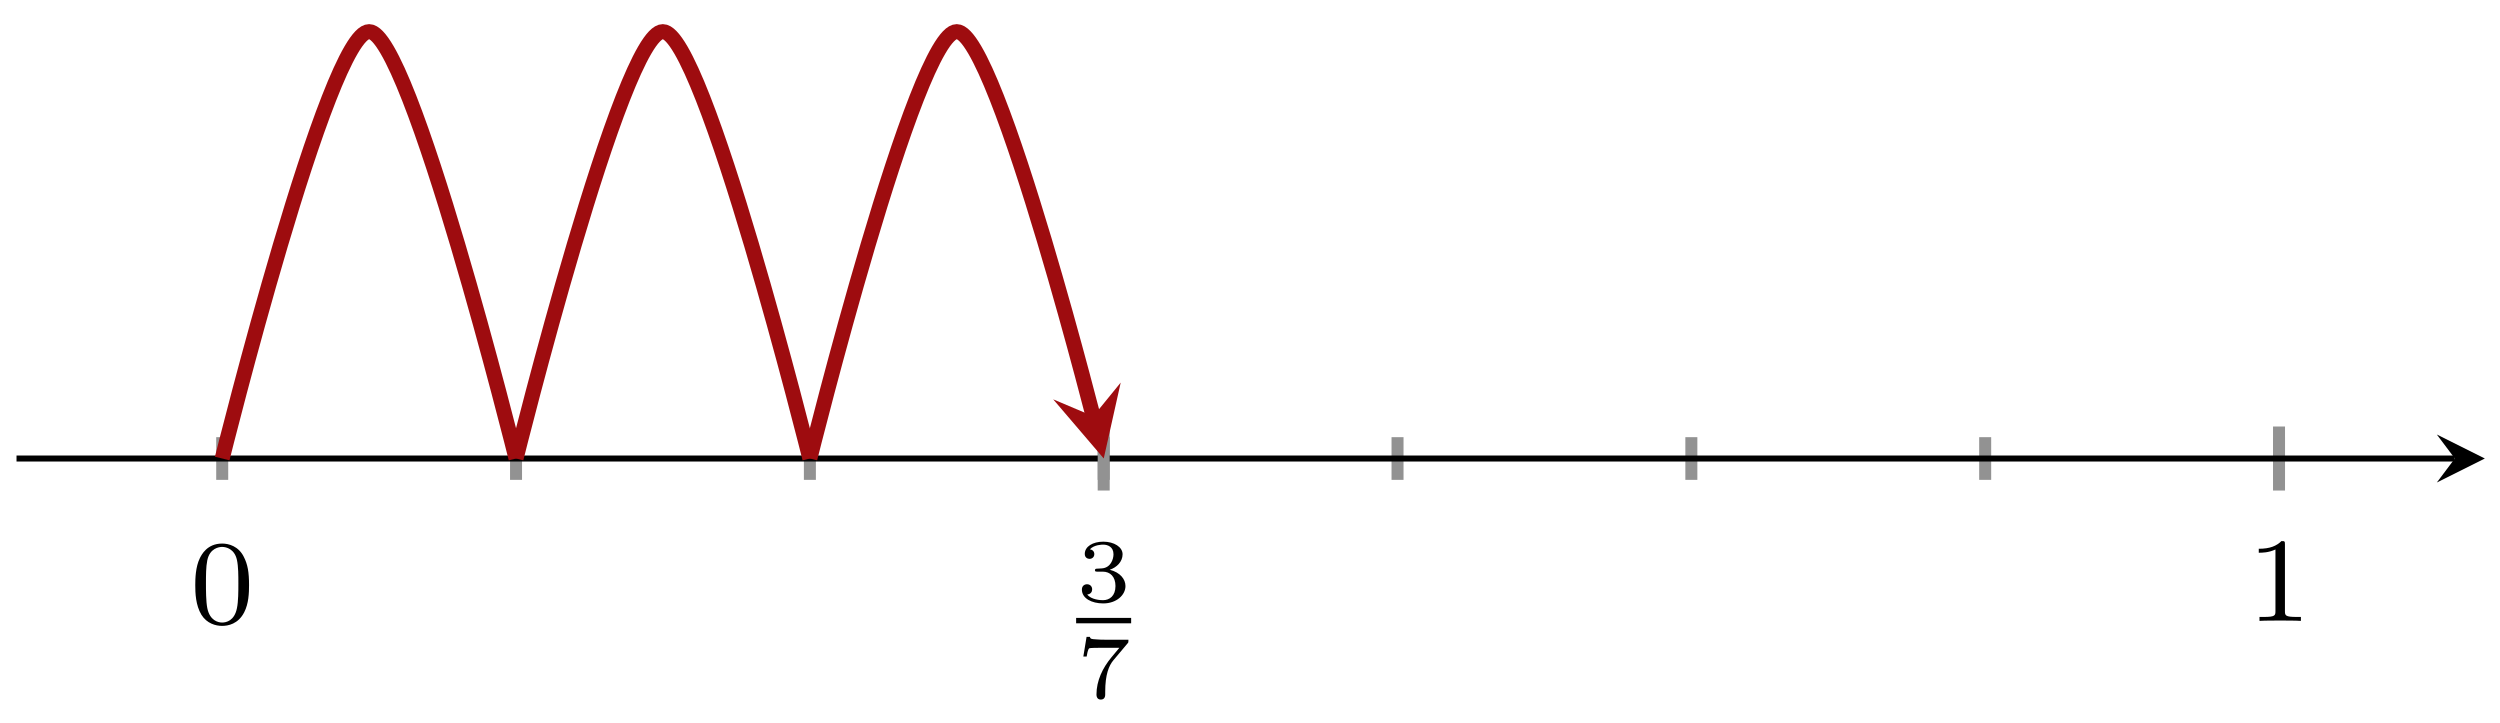 <svg xmlns="http://www.w3.org/2000/svg" xmlns:xlink="http://www.w3.org/1999/xlink" version="1.1" width="166" height="48" viewBox="0 0 166 48">
<defs>
<path id="font_1_1" d="M.314 .637C.314 .664 .312 .665 .285 .665 .244 .625 .191 .601 .096 .601V.568C.123 .568 .177 .568 .235 .595V.082C.235 .045 .232 .033 .137 .033H.102V0C.143 .003 .229 .003 .274 .003 .319 .003 .406 .003 .447 0V.033H.412C.317 .033 .314 .045 .314 .082V.637Z"/>
<path id="font_2_1" d="M.294 .332C.379 .332 .436 .275 .436 .172 .436 .062 .37 .015 .297 .015 .27 .015 .167 .02 .122 .078 .161 .082 .177 .108 .177 .135 .177 .169 .153 .192 .12 .192 .093 .192 .063 .175 .063 .133 .063 .034 .173-.021 .3-.021 .448-.021 .547 .073 .547 .172 .547 .246 .491 .323 .372 .353 .451 .379 .515 .443 .515 .525 .515 .605 .421 .665 .301 .665 .184 .665 .095 .611 .095 .529 .095 .486 .128 .474 .148 .474 .174 .474 .201 .492 .201 .527 .201 .558 .179 .576 .152 .58 .199 .632 .29 .632 .299 .632 .35 .632 .414 .608 .414 .525 .414 .47 .383 .374 .283 .368 .265 .367 .238 .365 .229 .365 .219 .364 .208 .363 .208 .348 .208 .332 .219 .332 .236 .332H.294Z"/>
<path id="font_2_2" d="M.571 .604C.58 .614 .58 .616 .58 .644H.322C.281 .644 .257 .645 .218 .648 .169 .651 .157 .652 .152 .676H.115L.079 .457H.116C.119 .478 .129 .537 .144 .548 .152 .554 .238 .554 .253 .554H.479C.468 .54 .414 .476 .39 .447 .293 .33 .225 .188 .225 .036 .225 .027 .225-.021 .273-.021 .322-.021 .322 .025 .322 .038V.066C.322 .258 .363 .356 .413 .416L.571 .604Z"/>
<path id="font_3_121" d="M.489 .319C.489 .426 .478 .491 .445 .555 .401 .643 .32 .665 .265 .665 .139 .665 .093 .571 .079 .543 .043 .47 .041 .371 .041 .319 .041 .253 .044 .152 .092 .072 .138-.002 .212-.021 .265-.021 .313-.021 .399-.006 .449 .093 .486 .165 .489 .254 .489 .319M.4 .331C.4 .272 .4 .182 .388 .126 .367 .021 .298 .007 .265 .007 .231 .007 .162 .023 .141 .128 .13 .185 .13 .279 .13 .331 .13 .4 .13 .47 .141 .525 .162 .627 .24 .637 .265 .637 .299 .637 .368 .62 .388 .529 .4 .474 .4 .399 .4 .331Z"/>
</defs>
<path transform="matrix(1,0,0,-1,14.755,58.793)" stroke-width=".797" stroke-linecap="butt" stroke-miterlimit="10" stroke-linejoin="miter" fill="none" stroke="#929292" d="M0 26.93V29.765M19.51 26.93V29.765M39.021 26.93V29.765M58.531 26.93V29.765M78.041 26.93V29.765M97.551 26.93V29.765M117.061 26.93V29.765M136.572 26.93V29.765"/>
<path transform="matrix(1,0,0,-1,14.755,58.793)" stroke-width=".797" stroke-linecap="butt" stroke-miterlimit="10" stroke-linejoin="miter" fill="none" stroke="#929292" d="M136.572 26.221V30.473"/>
<path transform="matrix(1,0,0,-1,14.755,58.793)" stroke-width=".399" stroke-linecap="butt" stroke-miterlimit="10" stroke-linejoin="miter" fill="none" stroke="#000000" d="M-13.658 28.347H148.237"/>
<path transform="matrix(1,0,0,-1,163.001,30.445)" d="M1.993 0-1.196 1.594 0 0-1.196-1.594"/>
<use data-text="1" xlink:href="#font_1_1" transform="matrix(7.971,0,0,-7.97,149.217,41.228)"/>
<path transform="matrix(1,0,0,-1,14.755,58.793)" stroke-width=".797" stroke-linecap="butt" stroke-miterlimit="10" stroke-linejoin="miter" fill="none" stroke="#929292" d="M58.53 26.221V30.473"/>
<use data-text="3" xlink:href="#font_2_1" transform="matrix(5.978,0,0,-5.978,71.461,39.942)"/>
<path transform="matrix(1,0,0,-1,-26.693,-8.736)" stroke-width=".359" stroke-linecap="butt" stroke-miterlimit="10" stroke-linejoin="miter" fill="none" stroke="#000000" d="M98.148-49.944H101.801"/>
<use data-text="7" xlink:href="#font_2_2" transform="matrix(5.978,0,0,-5.978,71.461,46.327)"/>
<path transform="matrix(1,0,0,-1,14.755,58.793)" stroke-width=".996" stroke-linecap="butt" stroke-miterlimit="10" stroke-linejoin="miter" fill="none" stroke="#9e0c0f" d="M0 28.347C0 28.347 7.048 56.694 9.755 56.694 12.462 56.694 19.51 28.347 19.51 28.347"/>
<path transform="matrix(1,0,0,-1,14.755,58.793)" stroke-width=".996" stroke-linecap="butt" stroke-miterlimit="10" stroke-linejoin="miter" fill="none" stroke="#9e0c0f" d="M19.51 28.347C19.51 28.347 26.55 56.694 29.257 56.694 31.964 56.694 39.02 28.347 39.02 28.347"/>
<path transform="matrix(1,0,0,-1,14.755,58.793)" stroke-width=".996" stroke-linecap="butt" stroke-miterlimit="10" stroke-linejoin="miter" fill="none" stroke="#9e0c0f" d="M39.02 28.347C39.02 28.347 46.068 56.694 48.775 56.694 51.482 56.694 58.53 28.347 57.833 31.151"/>
<path transform="matrix(.241,.97,.97,-.241,72.592,27.641)" d="M2.889 0-1.734 2.311 0 0-1.734-2.311" fill="#9e0c0f"/>
<use data-text="0" xlink:href="#font_3_121" transform="matrix(7.971,0,0,-7.97,12.639,41.392)"/>
</svg>
